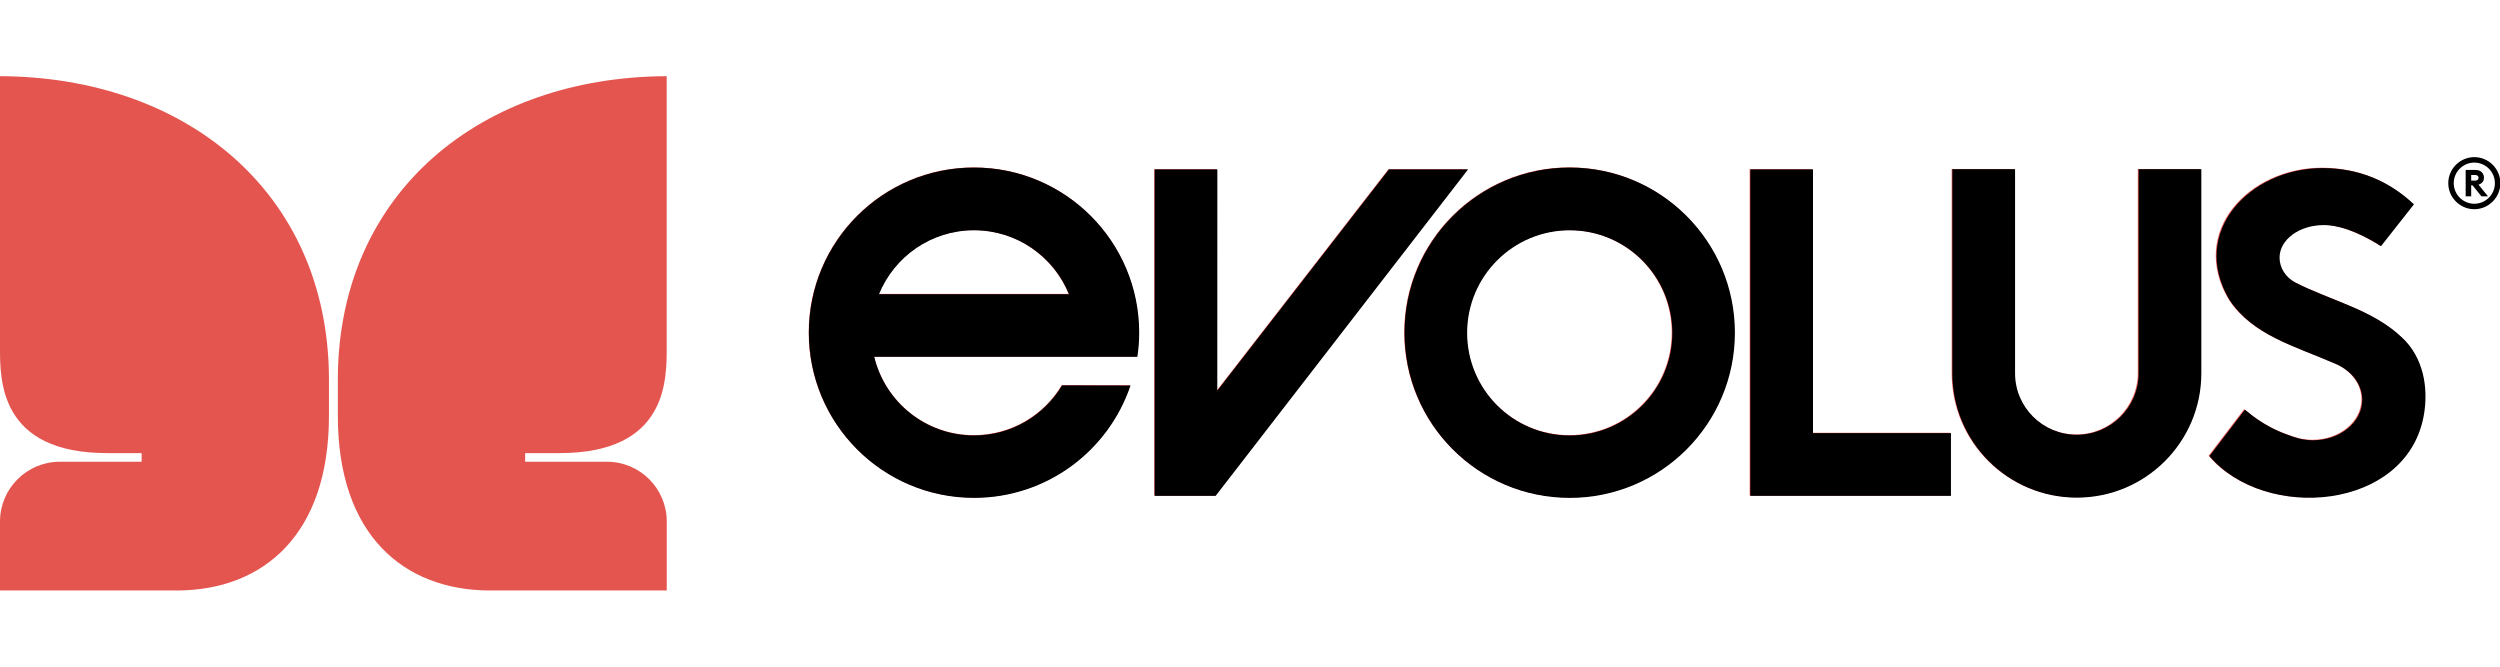 <svg width="120" height="32" viewBox="0 0 120 32" fill="none" xmlns="http://www.w3.org/2000/svg">
<g clip-path="url(#clip0_84_81)">
<path d="M1.11e-05 28.343H8.555C12.625 28.309 15.79 25.686 15.79 19.961V18.093C15.716 9.184 8.87 3.689 1.11e-05 3.657V16.649C1.11e-05 18.235 -0.043 21.749 5.146 21.749H6.798V22.163H2.872C1.286 22.163 1.11e-05 23.449 1.11e-05 25.036V28.343Z" fill="#E5554F"/>
<path d="M32.005 28.343H23.451C19.38 28.309 16.216 25.686 16.216 19.961V18.093C16.289 9.184 23.136 3.689 32.002 3.657V16.649C32.002 18.235 32.045 21.749 26.859 21.749H25.207V22.163H29.133C30.72 22.163 32.005 23.449 32.005 25.036V28.343Z" fill="#E5554F"/>
<path d="M106.015 21.877C108.698 25.036 115.45 24.485 116.293 19.958C116.543 18.61 116.282 17.128 115.246 16.177C113.846 14.843 111.834 14.415 110.142 13.549C109.66 13.296 109.376 12.828 109.376 12.348C109.376 11.488 110.324 10.79 111.493 10.79C111.723 10.79 111.942 10.816 112.149 10.867C112.149 10.867 113.029 11.012 114.244 11.798L115.825 9.791C114.624 8.664 113.177 8.057 111.448 8.051C107.934 8.051 105.042 11.134 106.978 14.375C108.087 16.07 110.131 16.603 111.982 17.406C112.785 17.716 113.35 18.388 113.35 19.166C113.35 20.239 112.294 21.11 110.988 21.11C110.755 21.11 110.517 21.076 110.307 21.025C108.859 20.608 108.133 19.978 107.718 19.643L106.015 21.874V21.877Z" fill="#E5554F"/>
<path d="M99.652 23.869C96.354 23.869 93.68 21.201 93.68 17.903V8.111H96.689V17.903C96.689 19.535 98.02 20.855 99.652 20.855C101.284 20.855 102.615 19.538 102.615 17.903V8.111H105.624V17.903C105.624 21.201 102.95 23.869 99.652 23.869Z" fill="#E5554F"/>
<path d="M86.99 20.773H93.609V23.784H83.984V8.122H86.99V20.773Z" fill="#E5554F"/>
<path d="M58.328 23.784H55.402V8.122H58.41V18.738L66.645 8.122H70.439L58.328 23.784Z" fill="#E5554F"/>
<path d="M83.243 15.956C83.243 20.333 79.695 23.878 75.322 23.878C70.948 23.878 67.4 20.33 67.4 15.956C67.4 11.582 70.948 8.034 75.322 8.034C79.695 8.034 83.243 11.582 83.243 15.956ZM75.322 11.043C72.602 11.043 70.4 13.245 70.4 15.964C70.4 18.684 72.602 20.886 75.322 20.886C78.041 20.886 80.243 18.684 80.243 15.964C80.243 13.245 78.041 11.043 75.322 11.043Z" fill="#E5554F"/>
<path d="M46.736 11.043C48.797 11.043 50.56 12.309 51.295 14.105H42.181C42.913 12.309 44.679 11.043 46.739 11.043H46.736ZM54.573 17.114C54.63 16.745 54.661 16.339 54.661 15.959C54.661 11.582 51.113 8.037 46.739 8.037C42.365 8.037 38.817 11.585 38.817 15.959C38.817 20.333 42.365 23.881 46.739 23.881C50.228 23.881 53.191 21.624 54.247 18.491L50.965 18.485C50.105 19.924 48.536 20.886 46.739 20.886C44.417 20.886 42.473 19.277 41.954 17.114H54.576H54.573Z" fill="#E5554F"/>
<path d="M106.055 21.894C108.737 25.053 115.495 24.505 116.336 19.975C116.585 18.624 116.324 17.145 115.288 16.194C113.889 14.86 111.874 14.432 110.185 13.566C109.702 13.313 109.419 12.845 109.419 12.366C109.419 11.503 110.367 10.804 111.536 10.804C111.766 10.804 111.984 10.83 112.192 10.881C112.192 10.881 113.071 11.026 114.289 11.815L115.87 9.808C114.669 8.681 113.222 8.074 111.491 8.068C107.977 8.068 105.082 11.153 107.017 14.395C108.127 16.089 110.174 16.623 112.021 17.429C112.825 17.738 113.389 18.411 113.389 19.189C113.389 20.262 112.331 21.133 111.028 21.133C110.795 21.133 110.557 21.099 110.344 21.048C108.893 20.631 108.17 20.001 107.755 19.666L106.052 21.897L106.055 21.894Z" fill="black"/>
<path d="M99.689 23.886C96.391 23.886 93.714 21.215 93.714 17.917V8.122H96.723V17.917C96.723 19.552 98.054 20.869 99.689 20.869C101.324 20.869 102.655 19.552 102.655 17.917V8.122H105.664V17.917C105.664 21.215 102.987 23.886 99.689 23.886Z" fill="black"/>
<path d="M87.024 20.79H93.646V23.801H84.015V8.131H87.024V20.79Z" fill="black"/>
<path d="M58.351 23.801H55.425V8.131H58.433L58.43 18.752L66.67 8.131H70.468L58.351 23.801Z" fill="black"/>
<path d="M83.275 15.97C83.275 20.347 79.727 23.898 75.347 23.898C70.967 23.898 67.419 20.35 67.419 15.97C67.419 11.591 70.967 8.043 75.347 8.043C79.727 8.043 83.275 11.591 83.275 15.97ZM75.347 11.054C72.628 11.054 70.422 13.26 70.422 15.979C70.422 18.698 72.628 20.903 75.347 20.903C78.066 20.903 80.272 18.698 80.272 15.979C80.272 13.26 78.066 11.054 75.347 11.054Z" fill="black"/>
<path d="M46.754 11.054C48.814 11.054 50.58 12.32 51.312 14.12H42.192C42.925 12.323 44.69 11.054 46.751 11.054H46.754ZM54.593 17.125C54.65 16.756 54.681 16.351 54.681 15.97C54.681 11.594 51.133 8.043 46.754 8.043C42.374 8.043 38.826 11.591 38.826 15.97C38.826 20.35 42.374 23.898 46.754 23.898C50.245 23.898 53.208 21.641 54.264 18.505L50.98 18.499C50.12 19.938 48.55 20.901 46.751 20.901C44.429 20.901 42.482 19.291 41.962 17.125H54.587H54.593Z" fill="black"/>
<path d="M120.017 8.792C120.017 9.48 119.455 10.042 118.767 10.042C118.082 10.042 117.517 9.48 117.517 8.792C117.517 8.104 118.082 7.542 118.767 7.542C119.455 7.542 120.017 8.104 120.017 8.792ZM117.779 8.792C117.779 9.337 118.226 9.78 118.767 9.78C119.309 9.78 119.755 9.337 119.755 8.792C119.755 8.247 119.309 7.804 118.767 7.804C118.226 7.804 117.779 8.247 117.779 8.792ZM118.352 9.425V8.158H118.839C119.08 8.158 119.23 8.322 119.23 8.533C119.23 8.7 119.138 8.809 118.968 8.863L119.424 9.425H119.111L118.679 8.894H118.617V9.425H118.352ZM118.617 8.669H118.811C118.903 8.669 118.971 8.618 118.971 8.533C118.971 8.448 118.903 8.4 118.811 8.4H118.617V8.669Z" fill="black"/>
</g>
<defs>
<clipPath id="clip0_84_81">
<rect width="120" height="24.685" fill="white" transform="translate(0 3.657)"/>
</clipPath>
</defs>
</svg>
